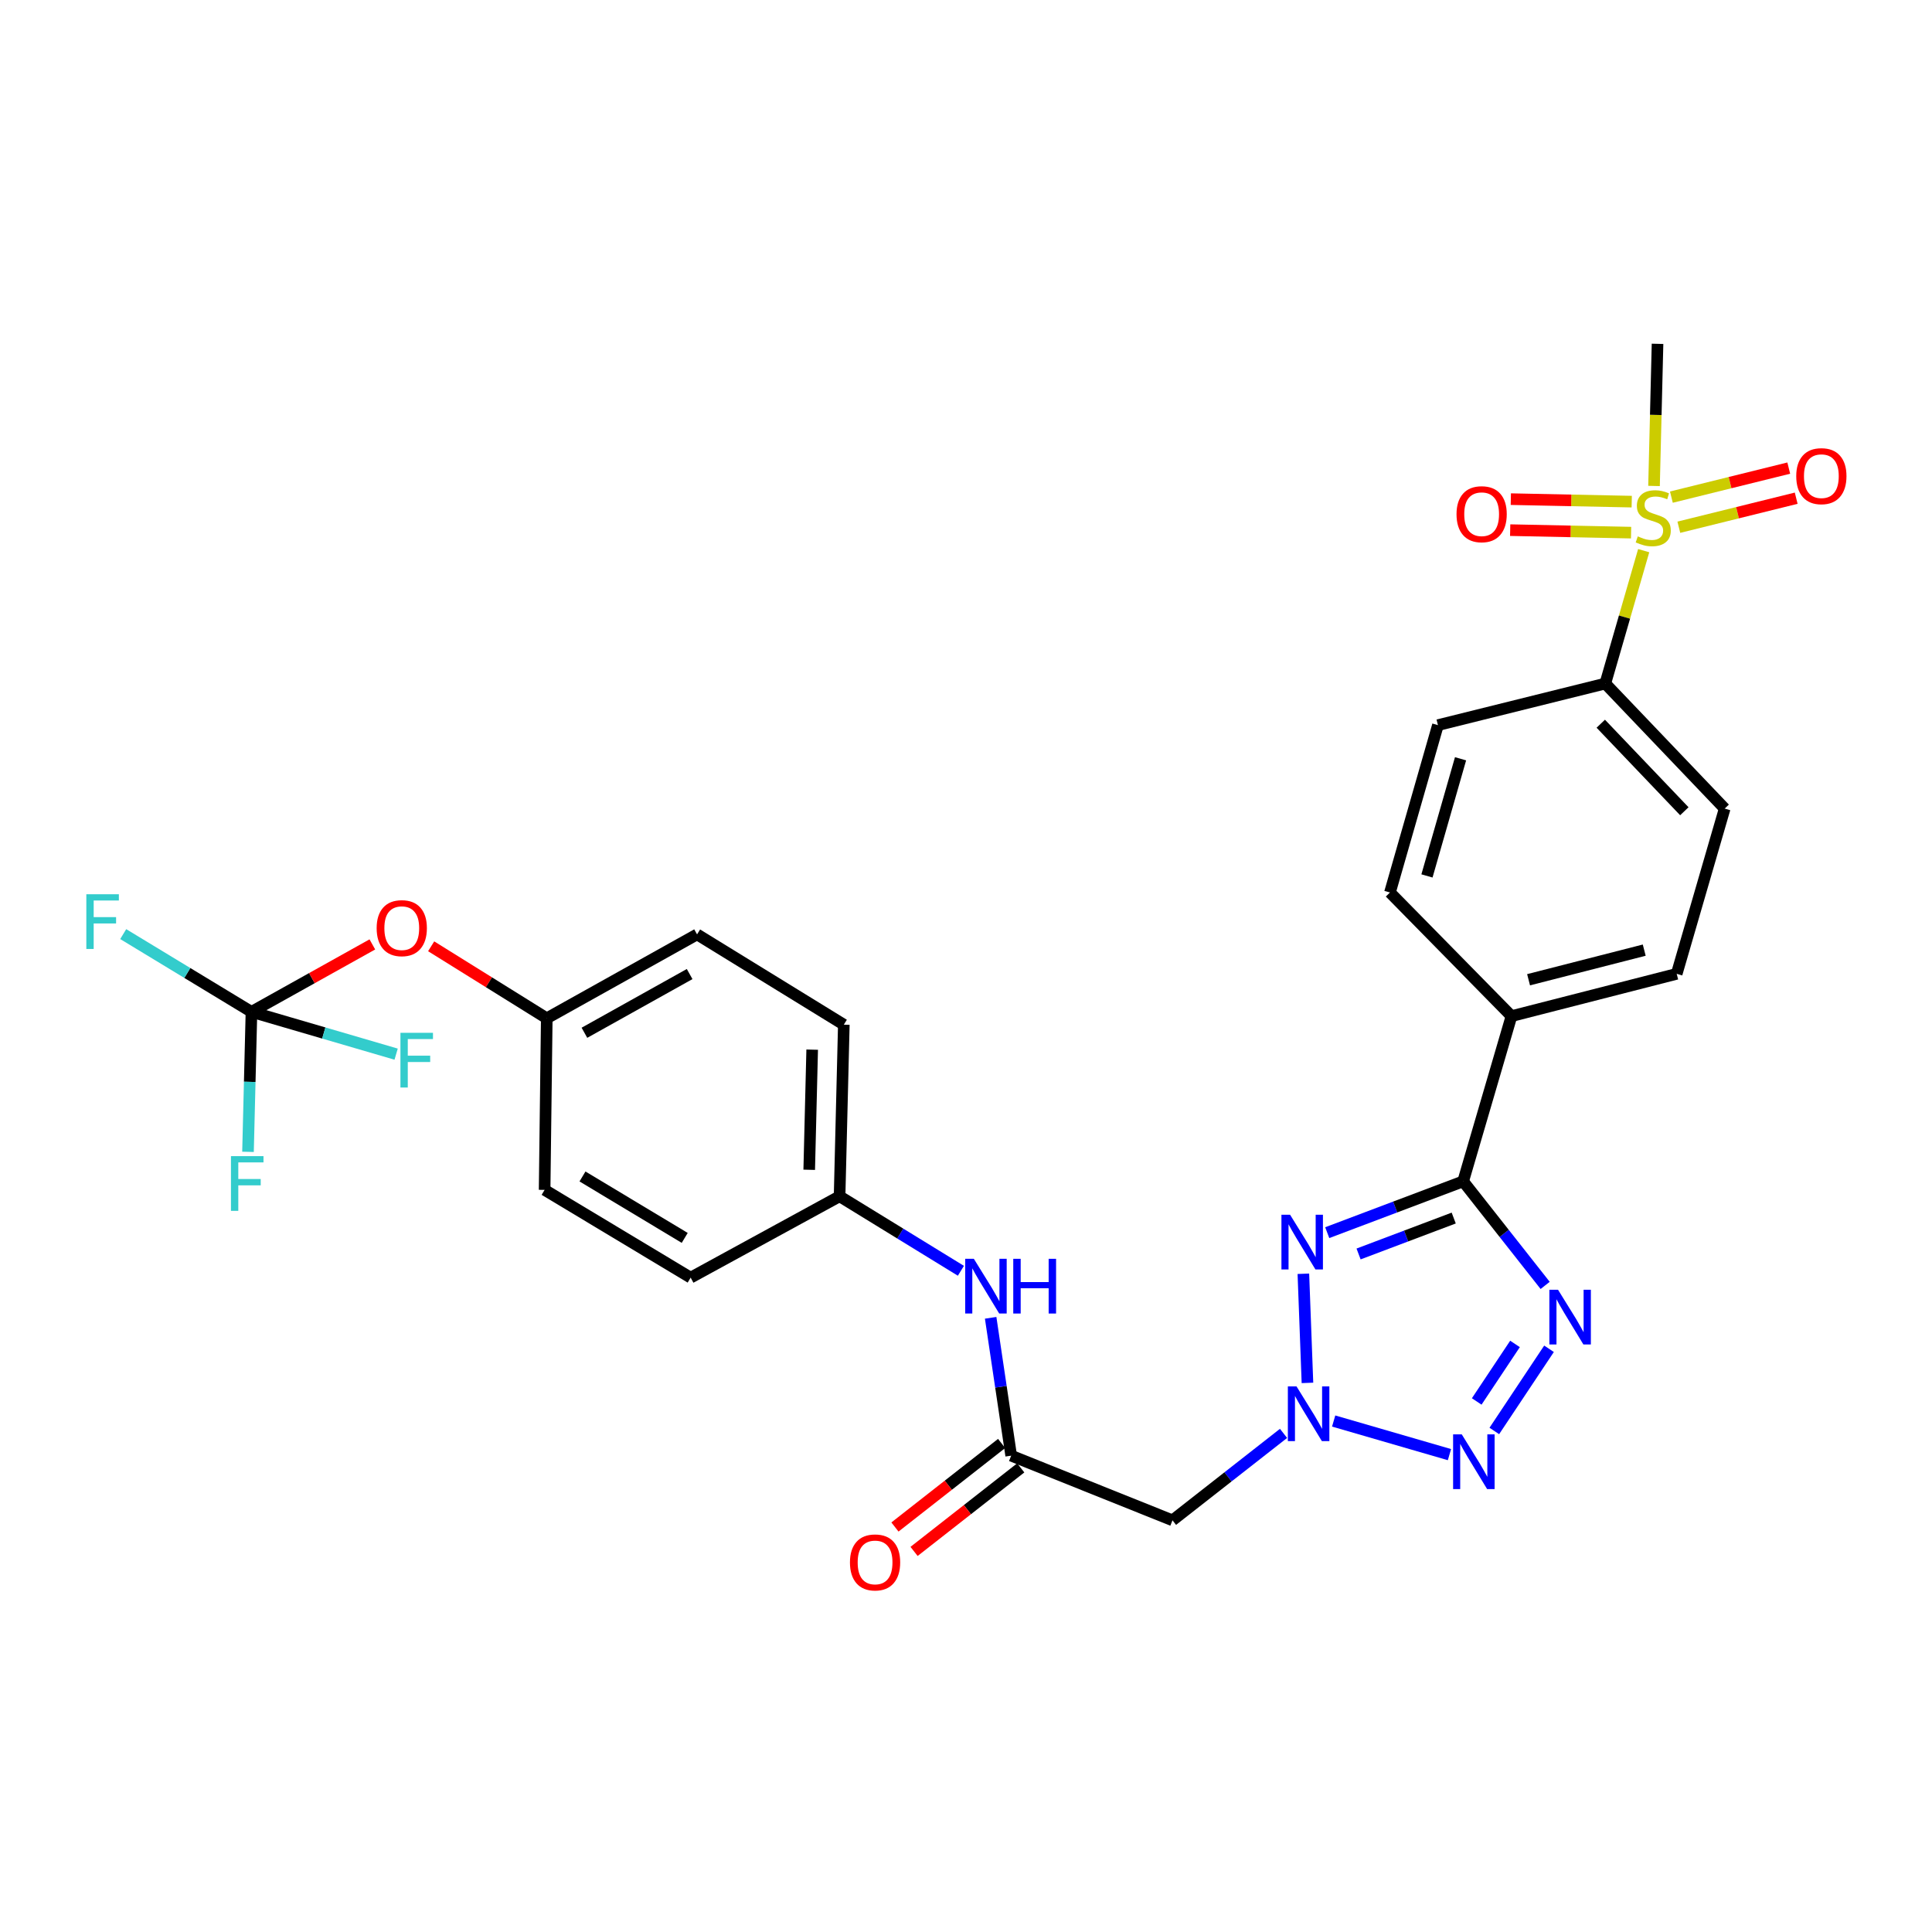<?xml version='1.0' encoding='iso-8859-1'?>
<svg version='1.1' baseProfile='full'
              xmlns='http://www.w3.org/2000/svg'
                      xmlns:rdkit='http://www.rdkit.org/xml'
                      xmlns:xlink='http://www.w3.org/1999/xlink'
                  xml:space='preserve'
width='1000px' height='1000px' viewBox='0 0 1000 1000'>
<!-- END OF HEADER -->
<rect style='opacity:1.0;fill:#FFFFFF;stroke:none' width='1000' height='1000' x='0' y='0'> </rect>
<path class='bond-0' d='M 674.621,659.3 L 676.736,715.783' style='fill:none;fill-rule:evenodd;stroke:#0000FF;stroke-width:6px;stroke-linecap:butt;stroke-linejoin:miter;stroke-opacity:1' />
<path class='bond-2' d='M 686.974,638.022 L 722.15,624.74' style='fill:none;fill-rule:evenodd;stroke:#0000FF;stroke-width:6px;stroke-linecap:butt;stroke-linejoin:miter;stroke-opacity:1' />
<path class='bond-2' d='M 722.15,624.74 L 757.326,611.459' style='fill:none;fill-rule:evenodd;stroke:#000000;stroke-width:6px;stroke-linecap:butt;stroke-linejoin:miter;stroke-opacity:1' />
<path class='bond-2' d='M 703.196,649.053 L 727.819,639.756' style='fill:none;fill-rule:evenodd;stroke:#0000FF;stroke-width:6px;stroke-linecap:butt;stroke-linejoin:miter;stroke-opacity:1' />
<path class='bond-2' d='M 727.819,639.756 L 752.443,630.459' style='fill:none;fill-rule:evenodd;stroke:#000000;stroke-width:6px;stroke-linecap:butt;stroke-linejoin:miter;stroke-opacity:1' />
<path class='bond-3' d='M 690.3,735.519 L 750.234,752.914' style='fill:none;fill-rule:evenodd;stroke:#0000FF;stroke-width:6px;stroke-linecap:butt;stroke-linejoin:miter;stroke-opacity:1' />
<path class='bond-6' d='M 664.357,741.917 L 635.619,764.42' style='fill:none;fill-rule:evenodd;stroke:#0000FF;stroke-width:6px;stroke-linecap:butt;stroke-linejoin:miter;stroke-opacity:1' />
<path class='bond-6' d='M 635.619,764.42 L 606.882,786.923' style='fill:none;fill-rule:evenodd;stroke:#000000;stroke-width:6px;stroke-linecap:butt;stroke-linejoin:miter;stroke-opacity:1' />
<path class='bond-1' d='M 799.771,665.327 L 778.548,638.393' style='fill:none;fill-rule:evenodd;stroke:#0000FF;stroke-width:6px;stroke-linecap:butt;stroke-linejoin:miter;stroke-opacity:1' />
<path class='bond-1' d='M 778.548,638.393 L 757.326,611.459' style='fill:none;fill-rule:evenodd;stroke:#000000;stroke-width:6px;stroke-linecap:butt;stroke-linejoin:miter;stroke-opacity:1' />
<path class='bond-29' d='M 801.769,698.131 L 773.457,740.664' style='fill:none;fill-rule:evenodd;stroke:#0000FF;stroke-width:6px;stroke-linecap:butt;stroke-linejoin:miter;stroke-opacity:1' />
<path class='bond-29' d='M 784.161,695.618 L 764.343,725.391' style='fill:none;fill-rule:evenodd;stroke:#0000FF;stroke-width:6px;stroke-linecap:butt;stroke-linejoin:miter;stroke-opacity:1' />
<path class='bond-9' d='M 757.326,611.459 L 782.338,525.947' style='fill:none;fill-rule:evenodd;stroke:#000000;stroke-width:6px;stroke-linecap:butt;stroke-linejoin:miter;stroke-opacity:1' />
<path class='bond-4' d='M 850.769,285.02 L 840.834,319.41' style='fill:none;fill-rule:evenodd;stroke:#CCCC00;stroke-width:6px;stroke-linecap:butt;stroke-linejoin:miter;stroke-opacity:1' />
<path class='bond-4' d='M 840.834,319.41 L 830.898,353.8' style='fill:none;fill-rule:evenodd;stroke:#000000;stroke-width:6px;stroke-linecap:butt;stroke-linejoin:miter;stroke-opacity:1' />
<path class='bond-10' d='M 844.579,259.647 L 813.288,259' style='fill:none;fill-rule:evenodd;stroke:#CCCC00;stroke-width:6px;stroke-linecap:butt;stroke-linejoin:miter;stroke-opacity:1' />
<path class='bond-10' d='M 813.288,259 L 781.998,258.353' style='fill:none;fill-rule:evenodd;stroke:#FF0000;stroke-width:6px;stroke-linecap:butt;stroke-linejoin:miter;stroke-opacity:1' />
<path class='bond-10' d='M 844.247,275.694 L 812.957,275.047' style='fill:none;fill-rule:evenodd;stroke:#CCCC00;stroke-width:6px;stroke-linecap:butt;stroke-linejoin:miter;stroke-opacity:1' />
<path class='bond-10' d='M 812.957,275.047 L 781.666,274.4' style='fill:none;fill-rule:evenodd;stroke:#FF0000;stroke-width:6px;stroke-linecap:butt;stroke-linejoin:miter;stroke-opacity:1' />
<path class='bond-11' d='M 868.962,272.894 L 899.336,265.381' style='fill:none;fill-rule:evenodd;stroke:#CCCC00;stroke-width:6px;stroke-linecap:butt;stroke-linejoin:miter;stroke-opacity:1' />
<path class='bond-11' d='M 899.336,265.381 L 929.71,257.868' style='fill:none;fill-rule:evenodd;stroke:#FF0000;stroke-width:6px;stroke-linecap:butt;stroke-linejoin:miter;stroke-opacity:1' />
<path class='bond-11' d='M 865.108,257.314 L 895.482,249.8' style='fill:none;fill-rule:evenodd;stroke:#CCCC00;stroke-width:6px;stroke-linecap:butt;stroke-linejoin:miter;stroke-opacity:1' />
<path class='bond-11' d='M 895.482,249.8 L 925.856,242.287' style='fill:none;fill-rule:evenodd;stroke:#FF0000;stroke-width:6px;stroke-linecap:butt;stroke-linejoin:miter;stroke-opacity:1' />
<path class='bond-24' d='M 856.118,251.535 L 857.026,214.748' style='fill:none;fill-rule:evenodd;stroke:#CCCC00;stroke-width:6px;stroke-linecap:butt;stroke-linejoin:miter;stroke-opacity:1' />
<path class='bond-24' d='M 857.026,214.748 L 857.934,177.961' style='fill:none;fill-rule:evenodd;stroke:#000000;stroke-width:6px;stroke-linecap:butt;stroke-linejoin:miter;stroke-opacity:1' />
<path class='bond-5' d='M 130.156,523.736 L 161.441,506.28' style='fill:none;fill-rule:evenodd;stroke:#000000;stroke-width:6px;stroke-linecap:butt;stroke-linejoin:miter;stroke-opacity:1' />
<path class='bond-5' d='M 161.441,506.28 L 192.727,488.825' style='fill:none;fill-rule:evenodd;stroke:#FF0000;stroke-width:6px;stroke-linecap:butt;stroke-linejoin:miter;stroke-opacity:1' />
<path class='bond-19' d='M 130.156,523.736 L 129.261,559.964' style='fill:none;fill-rule:evenodd;stroke:#000000;stroke-width:6px;stroke-linecap:butt;stroke-linejoin:miter;stroke-opacity:1' />
<path class='bond-19' d='M 129.261,559.964 L 128.366,596.192' style='fill:none;fill-rule:evenodd;stroke:#33CCCC;stroke-width:6px;stroke-linecap:butt;stroke-linejoin:miter;stroke-opacity:1' />
<path class='bond-20' d='M 130.156,523.736 L 96.967,503.614' style='fill:none;fill-rule:evenodd;stroke:#000000;stroke-width:6px;stroke-linecap:butt;stroke-linejoin:miter;stroke-opacity:1' />
<path class='bond-20' d='M 96.967,503.614 L 63.778,483.492' style='fill:none;fill-rule:evenodd;stroke:#33CCCC;stroke-width:6px;stroke-linecap:butt;stroke-linejoin:miter;stroke-opacity:1' />
<path class='bond-21' d='M 130.156,523.736 L 167.597,534.681' style='fill:none;fill-rule:evenodd;stroke:#000000;stroke-width:6px;stroke-linecap:butt;stroke-linejoin:miter;stroke-opacity:1' />
<path class='bond-21' d='M 167.597,534.681 L 205.038,545.626' style='fill:none;fill-rule:evenodd;stroke:#33CCCC;stroke-width:6px;stroke-linecap:butt;stroke-linejoin:miter;stroke-opacity:1' />
<path class='bond-7' d='M 606.882,786.923 L 523.385,753.45' style='fill:none;fill-rule:evenodd;stroke:#000000;stroke-width:6px;stroke-linecap:butt;stroke-linejoin:miter;stroke-opacity:1' />
<path class='bond-12' d='M 523.385,753.45 L 518.073,717.772' style='fill:none;fill-rule:evenodd;stroke:#000000;stroke-width:6px;stroke-linecap:butt;stroke-linejoin:miter;stroke-opacity:1' />
<path class='bond-12' d='M 518.073,717.772 L 512.761,682.095' style='fill:none;fill-rule:evenodd;stroke:#0000FF;stroke-width:6px;stroke-linecap:butt;stroke-linejoin:miter;stroke-opacity:1' />
<path class='bond-14' d='M 518.437,747.132 L 490.83,768.754' style='fill:none;fill-rule:evenodd;stroke:#000000;stroke-width:6px;stroke-linecap:butt;stroke-linejoin:miter;stroke-opacity:1' />
<path class='bond-14' d='M 490.83,768.754 L 463.223,790.375' style='fill:none;fill-rule:evenodd;stroke:#FF0000;stroke-width:6px;stroke-linecap:butt;stroke-linejoin:miter;stroke-opacity:1' />
<path class='bond-14' d='M 528.334,759.768 L 500.727,781.39' style='fill:none;fill-rule:evenodd;stroke:#000000;stroke-width:6px;stroke-linecap:butt;stroke-linejoin:miter;stroke-opacity:1' />
<path class='bond-14' d='M 500.727,781.39 L 473.119,803.011' style='fill:none;fill-rule:evenodd;stroke:#FF0000;stroke-width:6px;stroke-linecap:butt;stroke-linejoin:miter;stroke-opacity:1' />
<path class='bond-8' d='M 830.898,353.8 L 892.692,418.527' style='fill:none;fill-rule:evenodd;stroke:#000000;stroke-width:6px;stroke-linecap:butt;stroke-linejoin:miter;stroke-opacity:1' />
<path class='bond-8' d='M 828.558,374.592 L 871.813,419.901' style='fill:none;fill-rule:evenodd;stroke:#000000;stroke-width:6px;stroke-linecap:butt;stroke-linejoin:miter;stroke-opacity:1' />
<path class='bond-30' d='M 830.898,353.8 L 744.272,375.325' style='fill:none;fill-rule:evenodd;stroke:#000000;stroke-width:6px;stroke-linecap:butt;stroke-linejoin:miter;stroke-opacity:1' />
<path class='bond-17' d='M 782.338,525.947 L 719.439,461.951' style='fill:none;fill-rule:evenodd;stroke:#000000;stroke-width:6px;stroke-linecap:butt;stroke-linejoin:miter;stroke-opacity:1' />
<path class='bond-18' d='M 782.338,525.947 L 867.858,504.056' style='fill:none;fill-rule:evenodd;stroke:#000000;stroke-width:6px;stroke-linecap:butt;stroke-linejoin:miter;stroke-opacity:1' />
<path class='bond-18' d='M 791.186,507.115 L 851.05,491.791' style='fill:none;fill-rule:evenodd;stroke:#000000;stroke-width:6px;stroke-linecap:butt;stroke-linejoin:miter;stroke-opacity:1' />
<path class='bond-22' d='M 497.36,657.758 L 465.963,638.478' style='fill:none;fill-rule:evenodd;stroke:#0000FF;stroke-width:6px;stroke-linecap:butt;stroke-linejoin:miter;stroke-opacity:1' />
<path class='bond-22' d='M 465.963,638.478 L 434.565,619.199' style='fill:none;fill-rule:evenodd;stroke:#000000;stroke-width:6px;stroke-linecap:butt;stroke-linejoin:miter;stroke-opacity:1' />
<path class='bond-13' d='M 223.165,489.8 L 253.086,508.431' style='fill:none;fill-rule:evenodd;stroke:#FF0000;stroke-width:6px;stroke-linecap:butt;stroke-linejoin:miter;stroke-opacity:1' />
<path class='bond-13' d='M 253.086,508.431 L 283.007,527.062' style='fill:none;fill-rule:evenodd;stroke:#000000;stroke-width:6px;stroke-linecap:butt;stroke-linejoin:miter;stroke-opacity:1' />
<path class='bond-15' d='M 744.272,375.325 L 719.439,461.951' style='fill:none;fill-rule:evenodd;stroke:#000000;stroke-width:6px;stroke-linecap:butt;stroke-linejoin:miter;stroke-opacity:1' />
<path class='bond-15' d='M 755.976,392.742 L 738.592,453.38' style='fill:none;fill-rule:evenodd;stroke:#000000;stroke-width:6px;stroke-linecap:butt;stroke-linejoin:miter;stroke-opacity:1' />
<path class='bond-16' d='M 892.692,418.527 L 867.858,504.056' style='fill:none;fill-rule:evenodd;stroke:#000000;stroke-width:6px;stroke-linecap:butt;stroke-linejoin:miter;stroke-opacity:1' />
<path class='bond-25' d='M 434.565,619.199 L 357.48,661.304' style='fill:none;fill-rule:evenodd;stroke:#000000;stroke-width:6px;stroke-linecap:butt;stroke-linejoin:miter;stroke-opacity:1' />
<path class='bond-26' d='M 434.565,619.199 L 436.759,530.37' style='fill:none;fill-rule:evenodd;stroke:#000000;stroke-width:6px;stroke-linecap:butt;stroke-linejoin:miter;stroke-opacity:1' />
<path class='bond-26' d='M 418.849,605.478 L 420.385,543.298' style='fill:none;fill-rule:evenodd;stroke:#000000;stroke-width:6px;stroke-linecap:butt;stroke-linejoin:miter;stroke-opacity:1' />
<path class='bond-23' d='M 283.007,527.062 L 360.797,483.637' style='fill:none;fill-rule:evenodd;stroke:#000000;stroke-width:6px;stroke-linecap:butt;stroke-linejoin:miter;stroke-opacity:1' />
<path class='bond-23' d='M 302.499,534.563 L 356.952,504.165' style='fill:none;fill-rule:evenodd;stroke:#000000;stroke-width:6px;stroke-linecap:butt;stroke-linejoin:miter;stroke-opacity:1' />
<path class='bond-31' d='M 283.007,527.062 L 281.892,615.882' style='fill:none;fill-rule:evenodd;stroke:#000000;stroke-width:6px;stroke-linecap:butt;stroke-linejoin:miter;stroke-opacity:1' />
<path class='bond-28' d='M 357.48,661.304 L 281.892,615.882' style='fill:none;fill-rule:evenodd;stroke:#000000;stroke-width:6px;stroke-linecap:butt;stroke-linejoin:miter;stroke-opacity:1' />
<path class='bond-28' d='M 354.409,640.733 L 301.498,608.938' style='fill:none;fill-rule:evenodd;stroke:#000000;stroke-width:6px;stroke-linecap:butt;stroke-linejoin:miter;stroke-opacity:1' />
<path class='bond-27' d='M 436.759,530.37 L 360.797,483.637' style='fill:none;fill-rule:evenodd;stroke:#000000;stroke-width:6px;stroke-linecap:butt;stroke-linejoin:miter;stroke-opacity:1' />
<path  class='atom-0' d='M 667.748 628.757
L 677.028 643.757
Q 677.948 645.237, 679.428 647.917
Q 680.908 650.597, 680.988 650.757
L 680.988 628.757
L 684.748 628.757
L 684.748 657.077
L 680.868 657.077
L 670.908 640.677
Q 669.748 638.757, 668.508 636.557
Q 667.308 634.357, 666.948 633.677
L 666.948 657.077
L 663.268 657.077
L 663.268 628.757
L 667.748 628.757
' fill='#0000FF'/>
<path  class='atom-1' d='M 671.074 717.595
L 680.354 732.595
Q 681.274 734.075, 682.754 736.755
Q 684.234 739.435, 684.314 739.595
L 684.314 717.595
L 688.074 717.595
L 688.074 745.915
L 684.194 745.915
L 674.234 729.515
Q 673.074 727.595, 671.834 725.395
Q 670.634 723.195, 670.274 722.515
L 670.274 745.915
L 666.594 745.915
L 666.594 717.595
L 671.074 717.595
' fill='#0000FF'/>
<path  class='atom-2' d='M 806.43 667.563
L 815.71 682.563
Q 816.63 684.043, 818.11 686.723
Q 819.59 689.403, 819.67 689.563
L 819.67 667.563
L 823.43 667.563
L 823.43 695.883
L 819.55 695.883
L 809.59 679.483
Q 808.43 677.563, 807.19 675.363
Q 805.99 673.163, 805.63 672.483
L 805.63 695.883
L 801.95 695.883
L 801.95 667.563
L 806.43 667.563
' fill='#0000FF'/>
<path  class='atom-4' d='M 756.603 742.42
L 765.883 757.42
Q 766.803 758.9, 768.283 761.58
Q 769.763 764.26, 769.843 764.42
L 769.843 742.42
L 773.603 742.42
L 773.603 770.74
L 769.723 770.74
L 759.763 754.34
Q 758.603 752.42, 757.363 750.22
Q 756.163 748.02, 755.803 747.34
L 755.803 770.74
L 752.123 770.74
L 752.123 742.42
L 756.603 742.42
' fill='#0000FF'/>
<path  class='atom-5' d='M 847.714 277.625
Q 848.034 277.745, 849.354 278.305
Q 850.674 278.865, 852.114 279.225
Q 853.594 279.545, 855.034 279.545
Q 857.714 279.545, 859.274 278.265
Q 860.834 276.945, 860.834 274.665
Q 860.834 273.105, 860.034 272.145
Q 859.274 271.185, 858.074 270.665
Q 856.874 270.145, 854.874 269.545
Q 852.354 268.785, 850.834 268.065
Q 849.354 267.345, 848.274 265.825
Q 847.234 264.305, 847.234 261.745
Q 847.234 258.185, 849.634 255.985
Q 852.074 253.785, 856.874 253.785
Q 860.154 253.785, 863.874 255.345
L 862.954 258.425
Q 859.554 257.025, 856.994 257.025
Q 854.234 257.025, 852.714 258.185
Q 851.194 259.305, 851.234 261.265
Q 851.234 262.785, 851.994 263.705
Q 852.794 264.625, 853.914 265.145
Q 855.074 265.665, 856.994 266.265
Q 859.554 267.065, 861.074 267.865
Q 862.594 268.665, 863.674 270.305
Q 864.794 271.905, 864.794 274.665
Q 864.794 278.585, 862.154 280.705
Q 859.554 282.785, 855.194 282.785
Q 852.674 282.785, 850.754 282.225
Q 848.874 281.705, 846.634 280.785
L 847.714 277.625
' fill='#CCCC00'/>
<path  class='atom-11' d='M 753.894 266.148
Q 753.894 259.348, 757.254 255.548
Q 760.614 251.748, 766.894 251.748
Q 773.174 251.748, 776.534 255.548
Q 779.894 259.348, 779.894 266.148
Q 779.894 273.028, 776.494 276.948
Q 773.094 280.828, 766.894 280.828
Q 760.654 280.828, 757.254 276.948
Q 753.894 273.068, 753.894 266.148
M 766.894 277.628
Q 771.214 277.628, 773.534 274.748
Q 775.894 271.828, 775.894 266.148
Q 775.894 260.588, 773.534 257.788
Q 771.214 254.948, 766.894 254.948
Q 762.574 254.948, 760.214 257.748
Q 757.894 260.548, 757.894 266.148
Q 757.894 271.868, 760.214 274.748
Q 762.574 277.628, 766.894 277.628
' fill='#FF0000'/>
<path  class='atom-12' d='M 929.733 246.459
Q 929.733 239.659, 933.093 235.859
Q 936.453 232.059, 942.733 232.059
Q 949.013 232.059, 952.373 235.859
Q 955.733 239.659, 955.733 246.459
Q 955.733 253.339, 952.333 257.259
Q 948.933 261.139, 942.733 261.139
Q 936.493 261.139, 933.093 257.259
Q 929.733 253.379, 929.733 246.459
M 942.733 257.939
Q 947.053 257.939, 949.373 255.059
Q 951.733 252.139, 951.733 246.459
Q 951.733 240.899, 949.373 238.099
Q 947.053 235.259, 942.733 235.259
Q 938.413 235.259, 936.053 238.059
Q 933.733 240.859, 933.733 246.459
Q 933.733 252.179, 936.053 255.059
Q 938.413 257.939, 942.733 257.939
' fill='#FF0000'/>
<path  class='atom-13' d='M 504.062 651.558
L 513.342 666.558
Q 514.262 668.038, 515.742 670.718
Q 517.222 673.398, 517.302 673.558
L 517.302 651.558
L 521.062 651.558
L 521.062 679.878
L 517.182 679.878
L 507.222 663.478
Q 506.062 661.558, 504.822 659.358
Q 503.622 657.158, 503.262 656.478
L 503.262 679.878
L 499.582 679.878
L 499.582 651.558
L 504.062 651.558
' fill='#0000FF'/>
<path  class='atom-13' d='M 524.462 651.558
L 528.302 651.558
L 528.302 663.598
L 542.782 663.598
L 542.782 651.558
L 546.622 651.558
L 546.622 679.878
L 542.782 679.878
L 542.782 666.798
L 528.302 666.798
L 528.302 679.878
L 524.462 679.878
L 524.462 651.558
' fill='#0000FF'/>
<path  class='atom-14' d='M 194.954 480.409
Q 194.954 473.609, 198.314 469.809
Q 201.674 466.009, 207.954 466.009
Q 214.234 466.009, 217.594 469.809
Q 220.954 473.609, 220.954 480.409
Q 220.954 487.289, 217.554 491.209
Q 214.154 495.089, 207.954 495.089
Q 201.714 495.089, 198.314 491.209
Q 194.954 487.329, 194.954 480.409
M 207.954 491.889
Q 212.274 491.889, 214.594 489.009
Q 216.954 486.089, 216.954 480.409
Q 216.954 474.849, 214.594 472.049
Q 212.274 469.209, 207.954 469.209
Q 203.634 469.209, 201.274 472.009
Q 198.954 474.809, 198.954 480.409
Q 198.954 486.129, 201.274 489.009
Q 203.634 491.889, 207.954 491.889
' fill='#FF0000'/>
<path  class='atom-15' d='M 439.934 808.707
Q 439.934 801.907, 443.294 798.107
Q 446.654 794.307, 452.934 794.307
Q 459.214 794.307, 462.574 798.107
Q 465.934 801.907, 465.934 808.707
Q 465.934 815.587, 462.534 819.507
Q 459.134 823.387, 452.934 823.387
Q 446.694 823.387, 443.294 819.507
Q 439.934 815.627, 439.934 808.707
M 452.934 820.187
Q 457.254 820.187, 459.574 817.307
Q 461.934 814.387, 461.934 808.707
Q 461.934 803.147, 459.574 800.347
Q 457.254 797.507, 452.934 797.507
Q 448.614 797.507, 446.254 800.307
Q 443.934 803.107, 443.934 808.707
Q 443.934 814.427, 446.254 817.307
Q 448.614 820.187, 452.934 820.187
' fill='#FF0000'/>
<path  class='atom-20' d='M 119.542 598.414
L 136.382 598.414
L 136.382 601.654
L 123.342 601.654
L 123.342 610.254
L 134.942 610.254
L 134.942 613.534
L 123.342 613.534
L 123.342 626.734
L 119.542 626.734
L 119.542 598.414
' fill='#33CCCC'/>
<path  class='atom-21' d='M 44.686 462.861
L 61.526 462.861
L 61.526 466.101
L 48.486 466.101
L 48.486 474.701
L 60.086 474.701
L 60.086 477.981
L 48.486 477.981
L 48.486 491.181
L 44.686 491.181
L 44.686 462.861
' fill='#33CCCC'/>
<path  class='atom-22' d='M 207.265 534.578
L 224.105 534.578
L 224.105 537.818
L 211.065 537.818
L 211.065 546.418
L 222.665 546.418
L 222.665 549.698
L 211.065 549.698
L 211.065 562.898
L 207.265 562.898
L 207.265 534.578
' fill='#33CCCC'/>
</svg>
